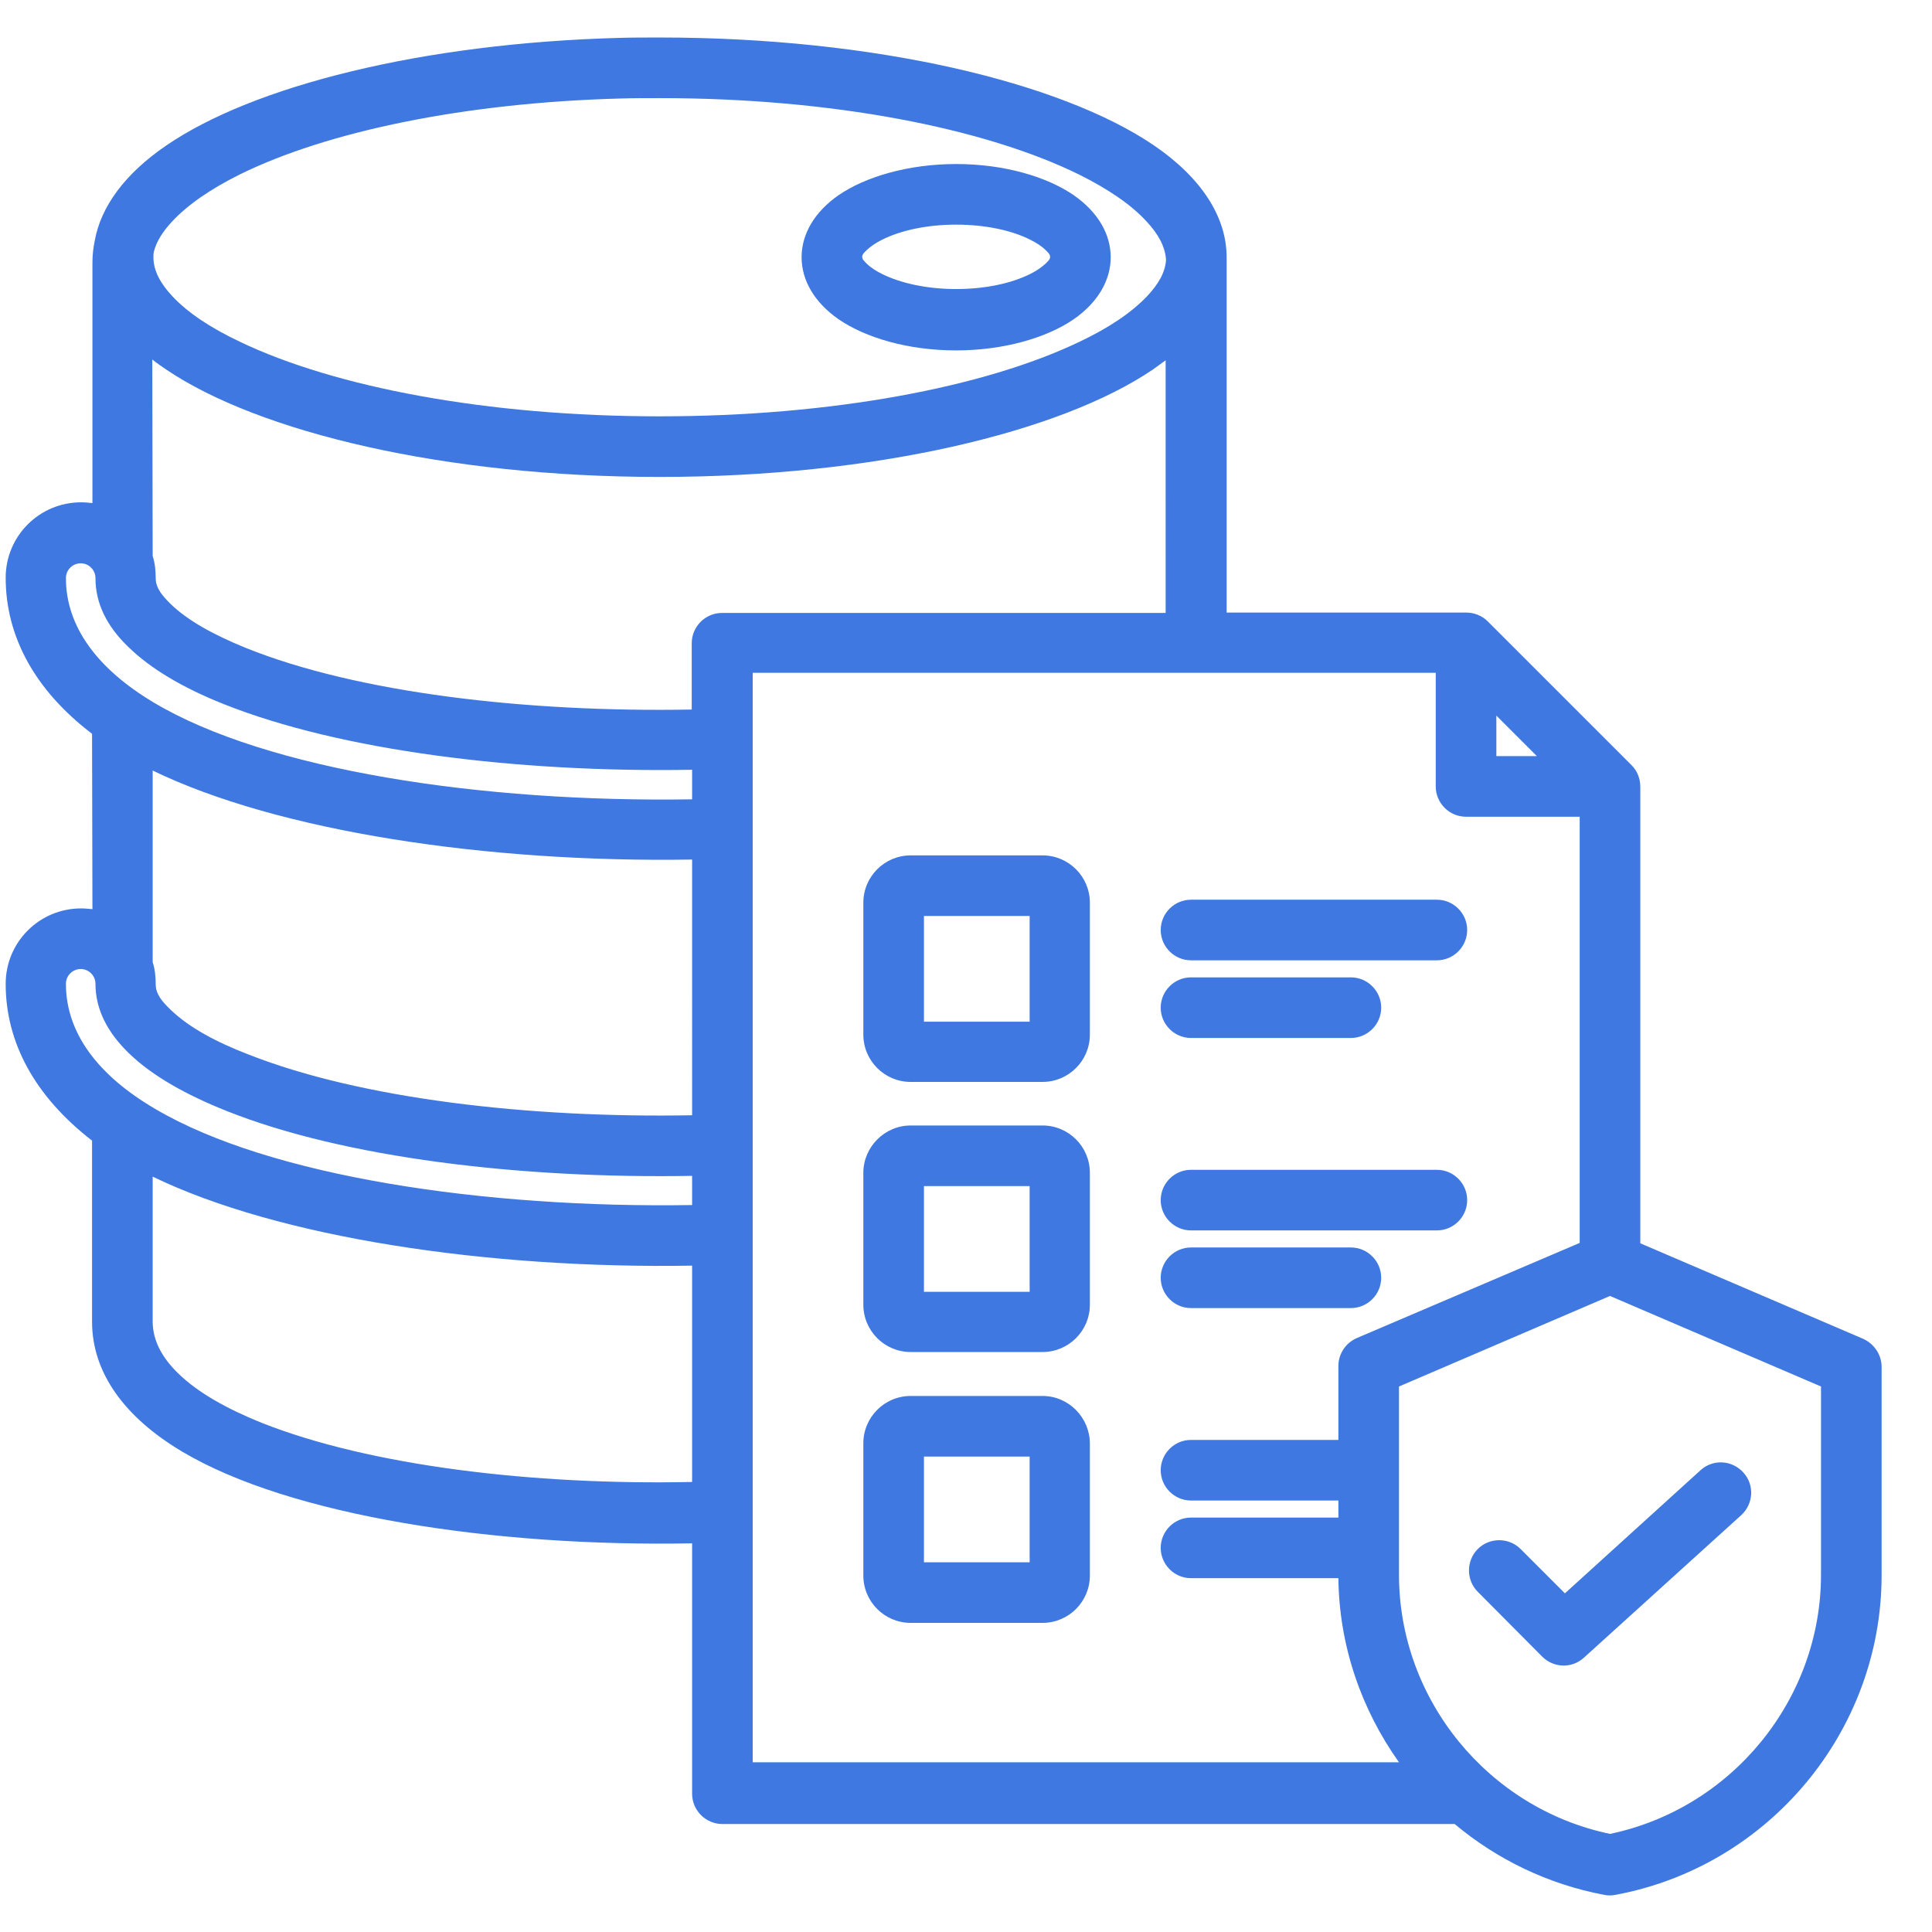 <?xml version="1.0" encoding="utf-8"?>
<!-- Generator: Adobe Illustrator 25.4.1, SVG Export Plug-In . SVG Version: 6.00 Build 0)  -->
<svg version="1.1" id="Layer_1" xmlns="http://www.w3.org/2000/svg" xmlns:xlink="http://www.w3.org/1999/xlink" x="0px" y="0px"
	 viewBox="0 0 510 510" style="enable-background:new 0 0 510 510;" xml:space="preserve">
<style type="text/css">
	.st0{fill-rule:evenodd;clip-rule:evenodd;fill:#3F78E0;}
</style>
<g id="Artboard171">
	<path class="st0" d="M24.3,193.7C9.2,182.2,1.5,168,1.5,152.5c0-11,8.9-19.9,19.9-19.9c1,0,2,0.1,3,0.2V69.4c0-2,0.2-3.9,0.6-5.8
		c1.6-9,7.9-17.7,18.9-25.2C66.8,22.7,111.4,11.4,163.5,10c3.5-0.1,7-0.1,10.6-0.1h0.1c56.7,0,105.8,11.8,130.3,28.4
		c12.8,8.7,19.3,19.1,19.3,29.6v93.8H387c2.1,0,4.2,0.8,5.7,2.3l38,38c1.5,1.5,2.3,3.5,2.3,5.7v120.5l58.8,25.2
		c2.9,1.3,4.9,4.2,4.9,7.4v55c0,41.2-29.8,76.9-70.3,84.4c-1,0.2-2,0.2-2.9,0c-14.9-2.8-28.4-9.4-39.5-18.7H190.7c-4.4,0-8-3.6-8-8
		v-66.1c-52.3,1-106.2-7.3-134.6-24.2c-15.3-9.1-23.8-20.9-23.8-34.3v-47.8C9.2,289.4,1.5,275.2,1.5,259.7c0-11,8.9-19.9,19.9-19.9
		c1,0,2,0.1,3,0.2L24.3,193.7z M40.3,146.8c0.6,1.8,0.8,3.8,0.8,5.8c0,2.6,1.7,4.6,3.8,6.7c4.7,4.6,11.6,8.3,19.9,11.7
		c29.5,11.9,74.2,17.1,117.8,16.3v-17.5c0-4.4,3.6-8,8-8h117.1V95.1c-1.1,0.8-2.2,1.6-3.3,2.4c-24.4,16.6-73.6,28.4-130.3,28.4
		c-56.7,0-105.8-11.8-130.3-28.4c-1.3-0.9-2.5-1.7-3.6-2.6L40.3,146.8z M182.7,203.2c-45.9,0.8-92.8-5-123.8-17.4
		c-10.5-4.2-19.1-9.2-25.1-15.1c-5.5-5.3-8.6-11.3-8.6-18.1c0-2.1-1.7-3.9-3.9-3.9c-2.1,0-3.9,1.7-3.9,3.9c0,12.9,8.4,24,23.1,32.8
		c29.9,17.9,86.8,26.5,142.2,25.6V203.2z M182.7,226.9c-54,0.9-109.2-7.4-142.4-23.5V254c0.6,1.8,0.8,3.8,0.8,5.8
		c0,2.7,1.8,4.7,4,6.8c4.9,4.7,12,8.5,20.6,11.8c29.5,11.6,73.7,16.8,117,16V226.9z M174.2,25.9H174c-3.4,0-6.8,0-10.1,0.1
		c-41.3,1.1-77.6,8.7-100.7,20.1c-7.6,3.8-13.6,7.9-17.8,12.4c-2.4,2.6-4.1,5.2-4.8,8c-0.1,0.5-0.1,0.9-0.1,1.4c0,3.6,1.9,7,5,10.3
		c4.1,4.4,10.2,8.4,17.8,12c25,12,65.3,19.7,110.8,19.7S260,102.2,285,90.2c7.6-3.6,13.6-7.6,17.8-12c2.9-3.1,4.8-6.2,5-9.6
		c-0.2-3.5-2.1-6.9-5.1-10.1c-4.1-4.5-10.2-8.6-17.8-12.4C259.9,33.8,219.6,25.9,174.2,25.9z M417,328.1c0-20.3,0-93.2,0-112.5h-30
		c-4.4,0-8-3.6-8-8v-30H198.7v287.6h170.6c-9.9-13.9-15.8-30.7-16-48.6h-38.9c-4.4,0-8-3.6-8-8s3.6-8,8-8h38.9v-4.5h-38.9
		c-4.4,0-8-3.6-8-8c0-4.4,3.6-8,8-8h38.9v-19.5c0-3.2,1.9-6.1,4.9-7.4L417,328.1z M405.7,199.6c-3.4-3.4-7.2-7.2-10.7-10.7v10.7
		H405.7z M182.7,391.2v-57.1c-54,0.9-109.2-7.4-142.4-23.5v38.2c0,5.2,2.6,9.7,6.7,13.7c5.2,5.1,12.9,9.4,22.1,13.1
		C97.6,386.9,140.7,392.1,182.7,391.2L182.7,391.2z M182.7,318.1v-7.7c-45.4,0.8-91.9-4.8-122.8-17.1c-10.8-4.3-19.7-9.3-25.8-15.2
		c-5.6-5.4-8.9-11.5-8.9-18.4c0-2.1-1.7-3.9-3.9-3.9c-2.1,0-3.9,1.7-3.9,3.9c0,13.1,8.6,24.3,23.7,33.1
		C71.2,310.5,127.7,319,182.7,318.1z M425,342.1l-55.7,23.9v49.7c0,33,23.6,61.7,55.7,68.4c32.1-6.7,55.7-35.4,55.7-68.4v-49.7
		L425,342.1z M390.1,420.2c-3.1-3.1-3.1-8.2,0-11.3c3.1-3.1,8.2-3.1,11.3,0l11.7,11.7l35.8-32.5c3.3-3,8.3-2.7,11.3,0.6
		c3,3.3,2.7,8.3-0.6,11.3l-41.5,37.6c-3.2,2.9-8,2.7-11-0.3L390.1,420.2z M252.4,43.3c12.8,0,24,3.4,31,8.2
		c6.5,4.5,9.8,10.4,9.8,16.4s-3.3,11.9-9.8,16.4c-7,4.8-18.3,8.2-31,8.2c-12.8,0-24-3.4-31-8.2c-6.5-4.5-9.8-10.4-9.8-16.4
		s3.3-11.9,9.8-16.4C228.4,46.7,239.7,43.3,252.4,43.3z M252.4,59.3c-7.7,0-14.6,1.5-19.6,4c-1.6,0.8-2.9,1.7-4,2.7
		c-0.6,0.6-1.2,1.1-1.2,1.8s0.6,1.2,1.2,1.8c1,1,2.4,1.9,4,2.7c5,2.5,12,4,19.6,4c7.7,0,14.6-1.5,19.6-4c1.6-0.8,2.9-1.7,4-2.7
		c0.6-0.6,1.2-1.1,1.2-1.8s-0.6-1.2-1.2-1.8c-1-1-2.4-1.9-4-2.7C267.1,60.8,260.1,59.3,252.4,59.3z M240.4,297.1h34.8
		c6.9,0,12.5,5.6,12.5,12.5v34.8c0,6.9-5.6,12.5-12.5,12.5h-34.8c-6.9,0-12.5-5.6-12.5-12.5v-34.8
		C227.9,302.8,233.5,297.1,240.4,297.1L240.4,297.1z M243.9,313.1v27.9h27.9v-27.9H243.9z M240.4,225.8h34.8
		c6.9,0,12.5,5.6,12.5,12.5v34.8c0,6.9-5.6,12.5-12.5,12.5h-34.8c-6.9,0-12.5-5.6-12.5-12.5v-34.8
		C227.9,231.4,233.5,225.8,240.4,225.8L240.4,225.8z M243.9,241.8v27.9h27.9v-27.9H243.9z M240.4,368.5h34.8
		c6.9,0,12.5,5.7,12.5,12.6v34.8c0,6.9-5.6,12.5-12.5,12.5h-34.8c-6.9,0-12.5-5.6-12.5-12.5V381
		C227.9,374.1,233.5,368.5,240.4,368.5z M243.9,412.4h27.9v-27.9h-27.9V412.4z M314.4,253.5c-4.4,0-8-3.6-8-8c0-4.4,3.6-8,8-8h64.9
		c4.4,0,8,3.6,8,8c0,4.4-3.6,8-8,8H314.4z M314.4,274c-4.4,0-8-3.6-8-8c0-4.4,3.6-8,8-8h42.2c4.4,0,8,3.6,8,8c0,4.4-3.6,8-8,8H314.4
		z M314.4,324.8c-4.4,0-8-3.6-8-8s3.6-8,8-8h64.9c4.4,0,8,3.6,8,8s-3.6,8-8,8H314.4z M314.4,345.3c-4.4,0-8-3.6-8-8c0-4.4,3.6-8,8-8
		h42.2c4.4,0,8,3.6,8,8c0,4.4-3.6,8-8,8H314.4z"/>
</g>
</svg>
